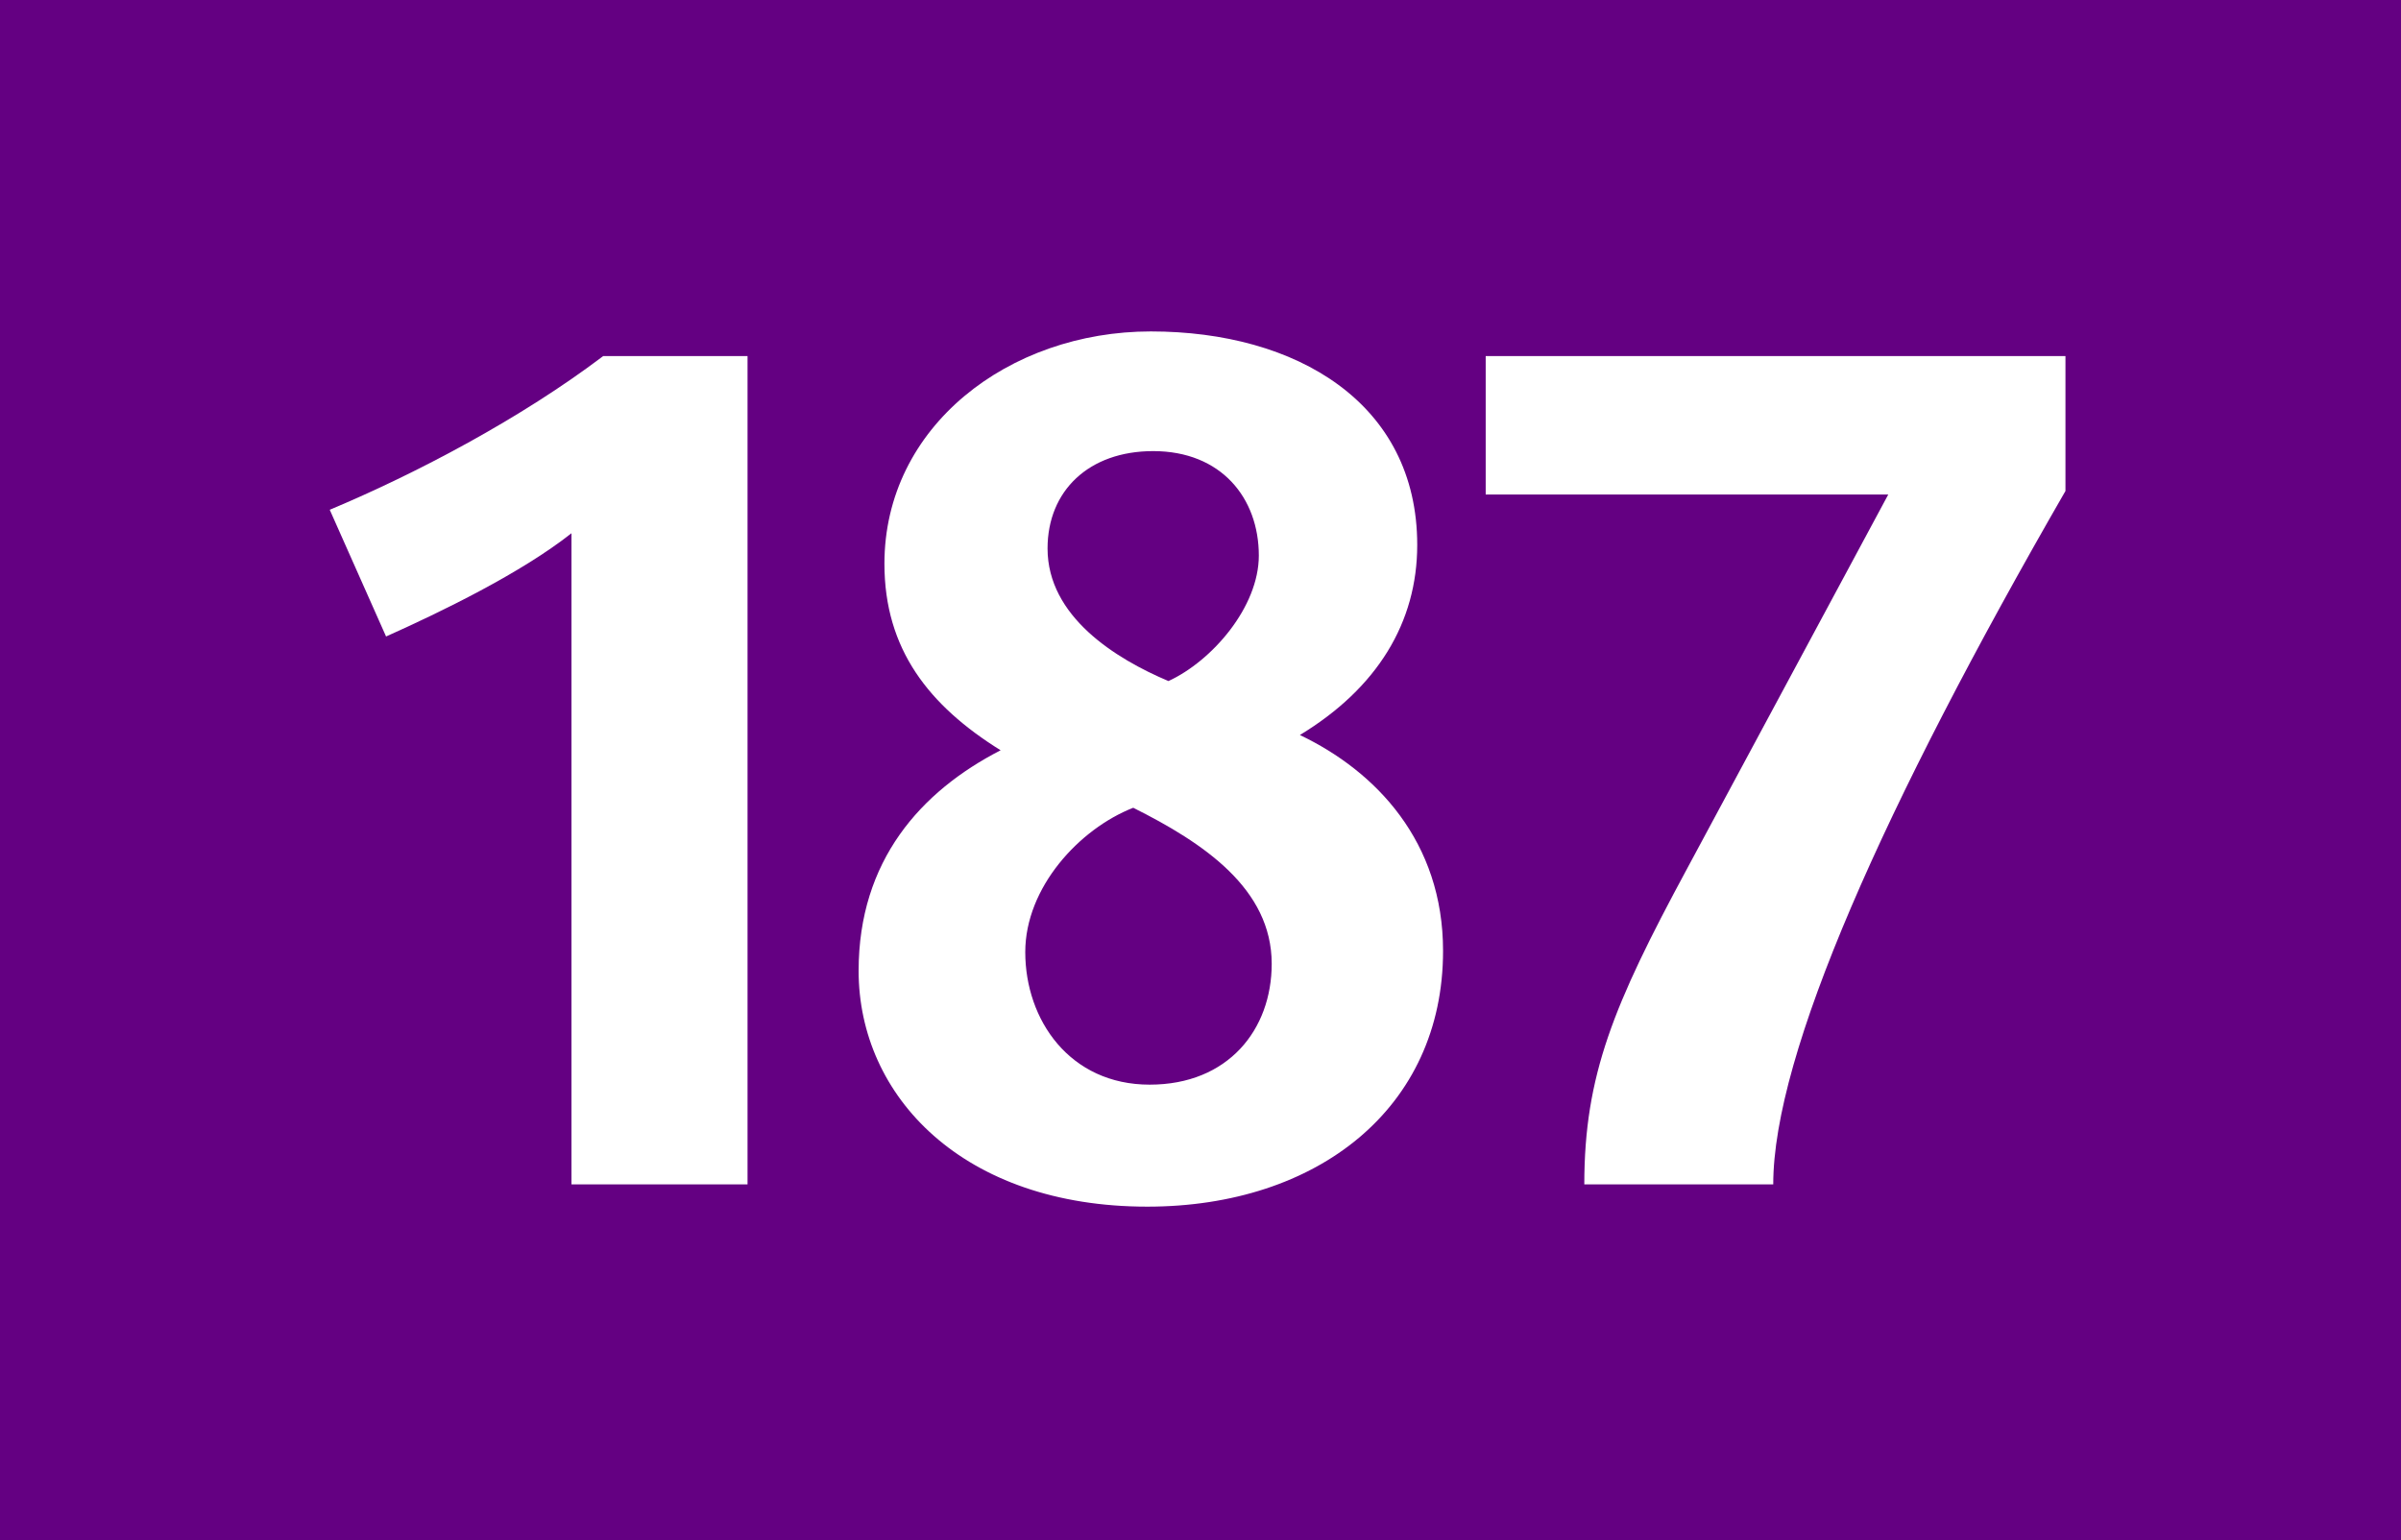 <?xml version="1.0" encoding="utf-8"?> <!-- Generator: Adobe Illustrator 21.0.2, SVG Export Plug-In . SVG Version: 6.00 Build 0)  --> <svg version="1.2" baseProfile="tiny" id="Calque_1" xmlns="http://www.w3.org/2000/svg" xmlns:xlink="http://www.w3.org/1999/xlink" x="0px" y="0px" viewBox="0 0 120 77" overflow="scroll" xml:space="preserve"> <rect fill-rule="evenodd" fill="#640082" width="120" height="77"/> <g> <path fill="#FFFFFF" d="M28.562,59.212V26.659c-2.522,1.994-6.511,3.93-9.267,5.162 l-2.815-6.335c4.34-1.818,9.561-4.575,13.667-7.684h7.214v41.41H28.562z"/> <path fill="#FFFFFF" d="M57.342,60.326c-9.209,0-14.429-5.514-14.429-11.789 c0-5.514,3.109-8.975,7.097-11.027c-3.578-2.229-5.807-5.044-5.807-9.326 c0-6.863,6.217-11.614,13.315-11.614c7.273,0,13.314,3.578,13.314,10.675 c0,3.871-1.994,7.156-5.865,9.502c3.812,1.818,7.156,5.338,7.156,10.793 C72.123,55.399,65.847,60.326,57.342,60.326z M56.638,40.384 c-2.698,1.056-5.396,3.988-5.396,7.215c0,3.401,2.229,6.628,6.217,6.628 c3.93,0,6.1-2.757,6.1-6.042C63.559,44.431,60.157,42.144,56.638,40.384z M57.635,22.553c-3.226,0-5.279,1.994-5.279,4.868c0,3.402,3.402,5.514,6.042,6.628 c2.17-0.997,4.517-3.695,4.517-6.276C62.914,24.899,61.037,22.553,57.635,22.553z"/> <path fill="#FFFFFF" d="M88.625,59.212h-9.443c0-5.455,1.466-8.975,5.103-15.72 l10.089-18.769H74.254v-6.921h28.976v6.745C94.139,40.325,88.625,52.701,88.625,59.212z"/> </g> <g> </g> </svg>